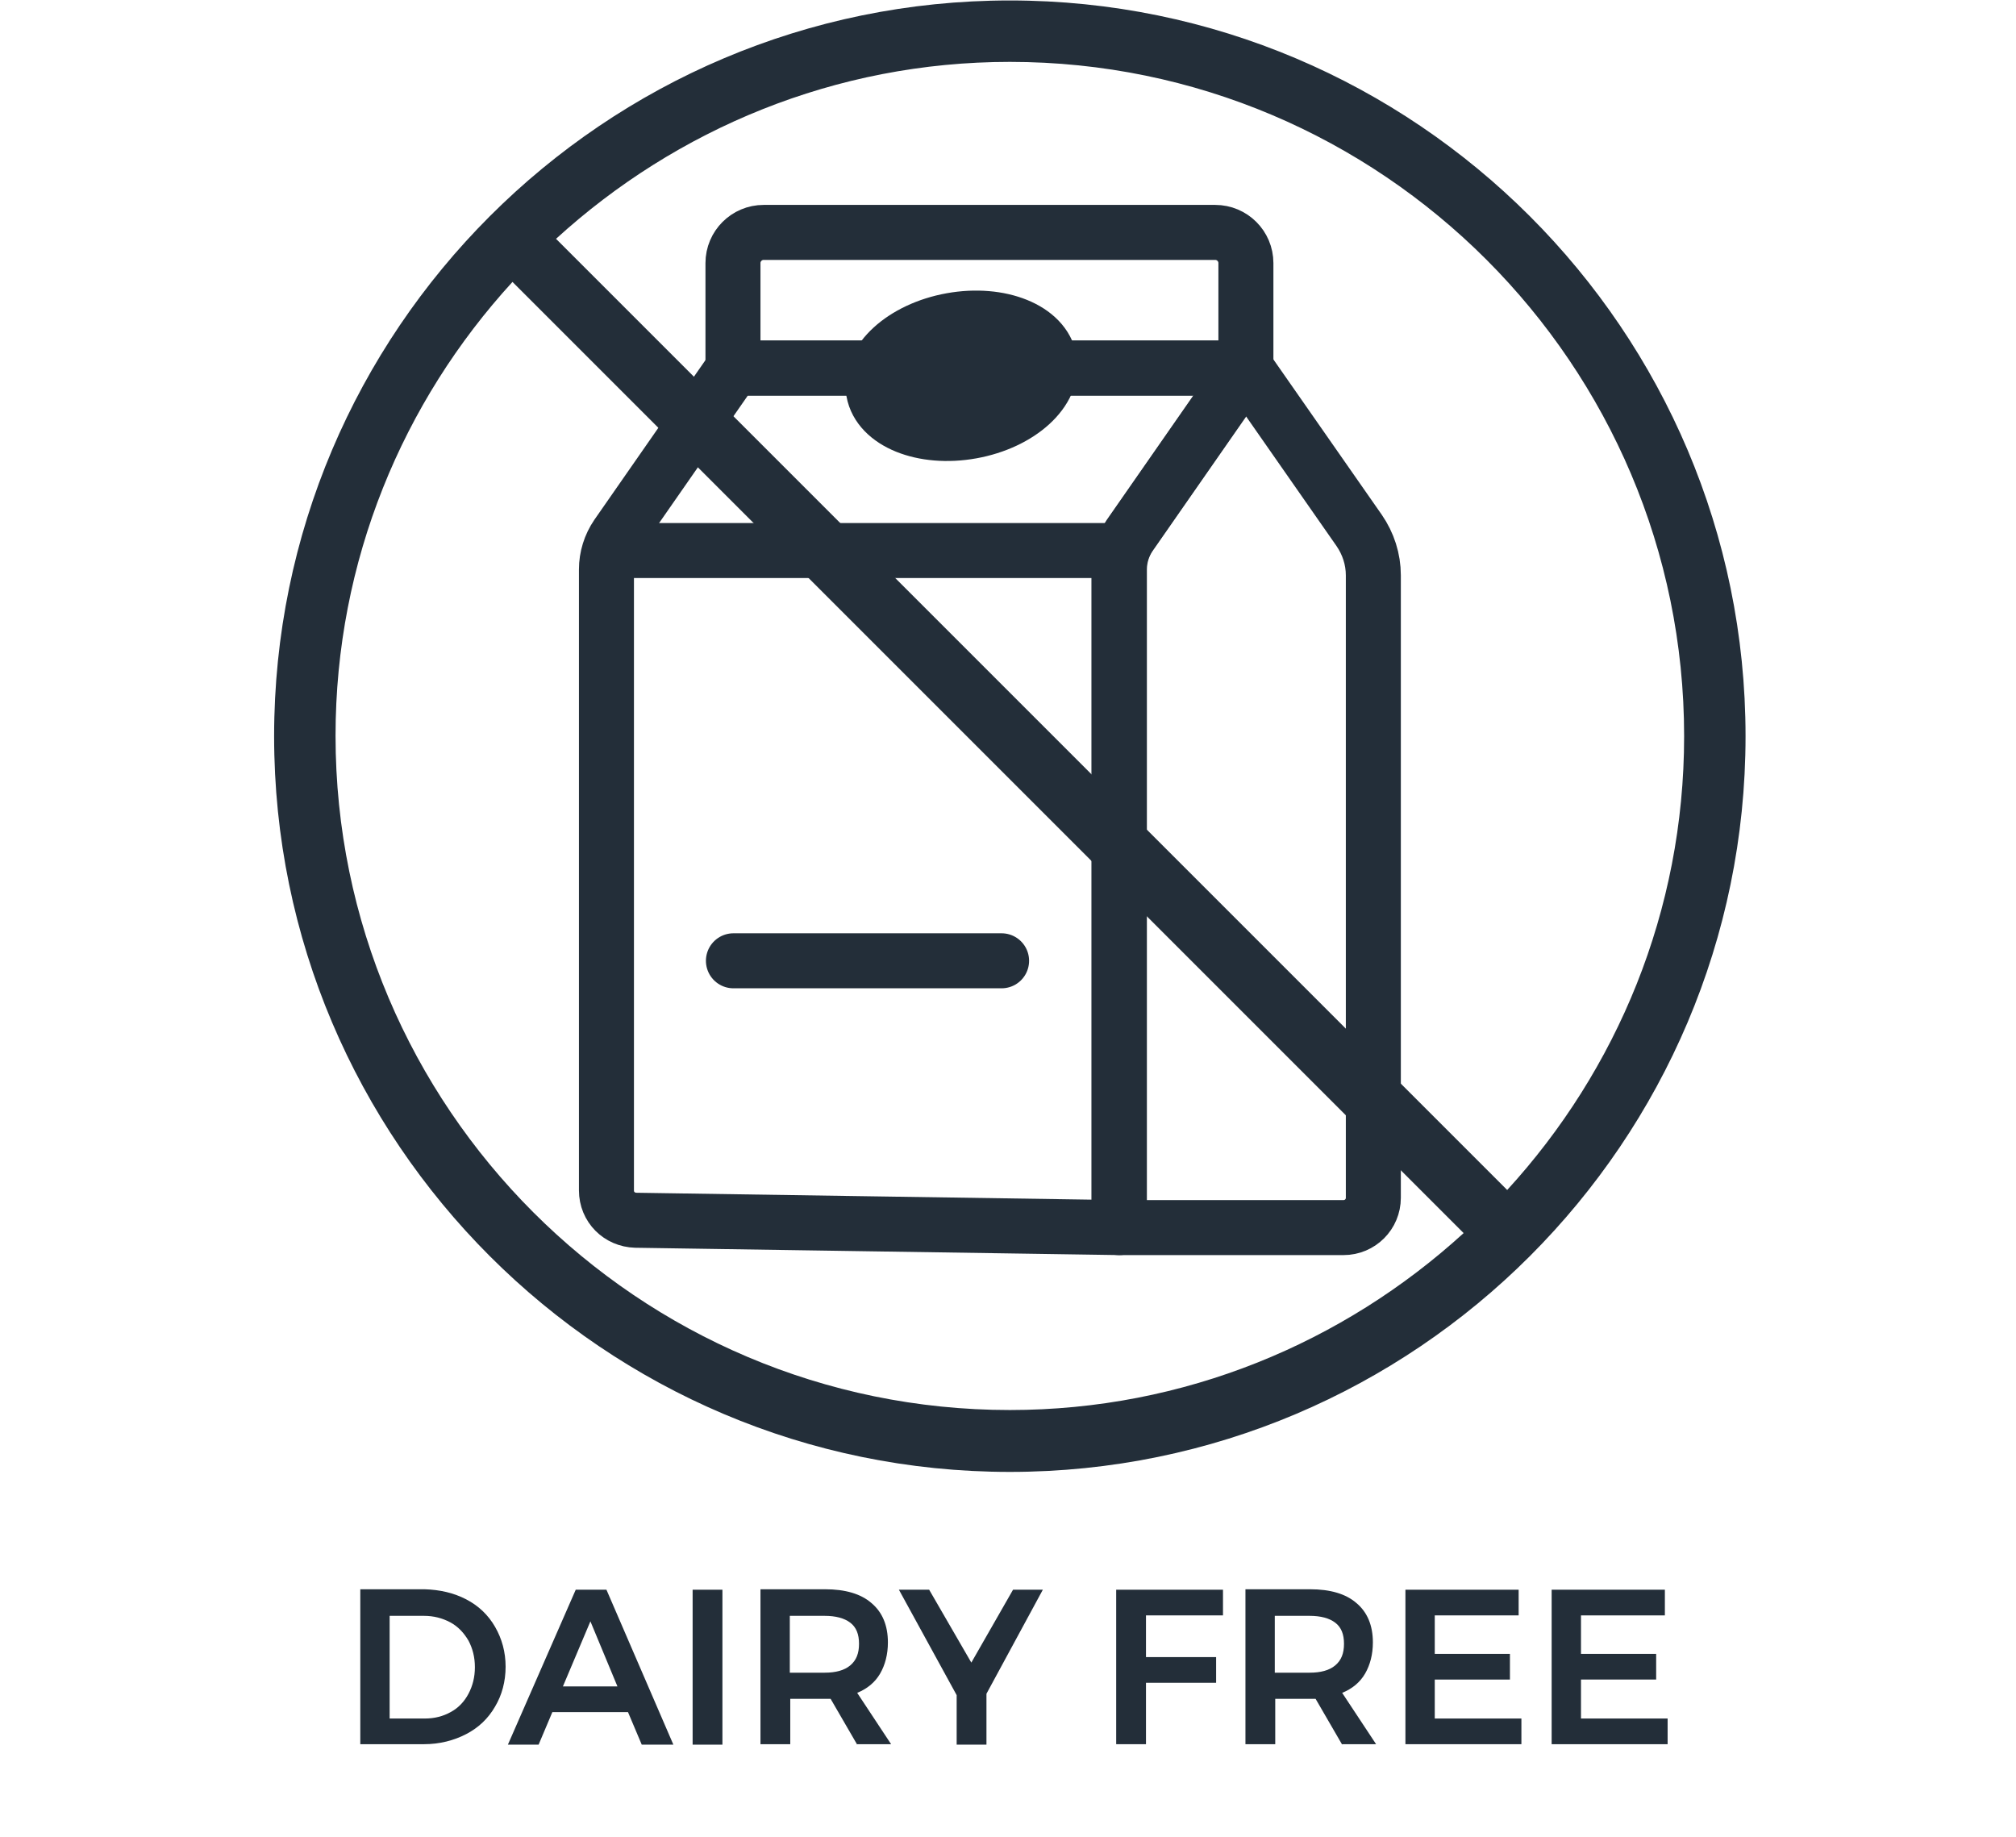 <?xml version="1.0" encoding="UTF-8"?> <!-- Generator: Adobe Illustrator 25.3.1, SVG Export Plug-In . SVG Version: 6.00 Build 0) --> <svg xmlns="http://www.w3.org/2000/svg" xmlns:xlink="http://www.w3.org/1999/xlink" version="1.1" id="Livello_1" x="0px" y="0px" viewBox="0 0 439.8 400.7" style="enable-background:new 0 0 439.8 400.7;" xml:space="preserve"> <style type="text/css"> .st0{fill:#232E39;} .st1{fill:none;stroke:#232E39;stroke-width:12;stroke-linejoin:round;stroke-miterlimit:10;} .st2{fill:none;stroke:#232E39;stroke-width:12;stroke-linecap:round;stroke-linejoin:round;stroke-miterlimit:10;} .st3{fill:#232E39;stroke:#232E39;stroke-width:12;stroke-linejoin:round;stroke-miterlimit:10;} </style> <g> <path class="st0" d="M101.7,348.9c2.7,1.4,4.8,3.4,6.3,6c1.5,2.6,2.3,5.5,2.3,8.7s-0.8,6.2-2.3,8.7c-1.5,2.6-3.6,4.6-6.3,6 s-5.8,2.2-9.2,2.2H78.6v-33.8h14C96,346.8,99,347.5,101.7,348.9z M98.3,373.5c1.7-0.9,3-2.3,3.9-4c0.9-1.7,1.4-3.6,1.4-5.8 c0-2.2-0.5-4.1-1.4-5.8c-1-1.7-2.3-3.1-4-4s-3.6-1.4-5.7-1.4H85v22.4h7.7C94.8,374.9,96.7,374.4,98.3,373.5z"></path> <path class="st0" d="M140,380.6l-3-7.1h-16.5l-3,7.1h-6.7l14.8-33.8h6.7l14.6,33.8H140z M122.8,367.9h11.9l-5.9-14.2L122.8,367.9z"></path> <path class="st0" d="M151.1,346.8h6.5v33.8h-6.5V346.8z"></path> <path class="st0" d="M187,380.6l-5.8-10c-0.3,0-0.7,0-1.2,0h-7.6v9.9h-6.5v-33.8h14.1c4.4,0,7.8,1,10.1,3c2.4,2,3.6,4.9,3.6,8.6 c0,2.6-0.6,4.9-1.7,6.8c-1.1,1.9-2.8,3.3-5,4.2l7.4,11.2H187z M172.3,364.9h7.6c2.4,0,4.3-0.5,5.6-1.6c1.3-1.1,1.9-2.6,1.9-4.7 c0-2.1-0.6-3.6-1.9-4.6c-1.3-1-3.2-1.5-5.6-1.5h-7.6V364.9z"></path> <path class="st0" d="M227.5,346.8l-12.3,22.7v11.1h-6.5v-10.8l-12.6-23h6.6l9.2,15.9l9.1-15.9H227.5z"></path> <path class="st0" d="M243.5,346.8h23.3l0,5.6H250v9.1h15.3v5.6H250v13.4h-6.5V346.8z"></path> <path class="st0" d="M292.8,380.6l-5.8-10c-0.3,0-0.7,0-1.2,0h-7.6v9.9h-6.5v-33.8h14.1c4.4,0,7.8,1,10.1,3c2.4,2,3.6,4.9,3.6,8.6 c0,2.6-0.6,4.9-1.7,6.8c-1.1,1.9-2.8,3.3-5,4.2l7.4,11.2H292.8z M278.1,364.9h7.6c2.4,0,4.3-0.5,5.6-1.6c1.3-1.1,1.9-2.6,1.9-4.7 c0-2.1-0.6-3.6-1.9-4.6c-1.3-1-3.2-1.5-5.6-1.5h-7.6V364.9z"></path> <path class="st0" d="M306.5,346.8h24.8v5.6H313v8.4h16.4v5.6H313v8.5h18.9v5.6h-25.3V346.8z"></path> <path class="st0" d="M338.4,346.8h24.8v5.6h-18.3v8.4h16.4v5.6h-16.4v8.5h18.9v5.6h-25.3V346.8z"></path> </g> <path class="st1" d="M271.8,80.3H159.9V57.4c0-3.7,3-6.7,6.7-6.7h98.5c3.7,0,6.7,3,6.7,6.7V80.3z"></path> <path class="st1" d="M271.8,80.3l-25.4,36.5c-1.5,2.2-2.3,4.8-2.3,7.4v143.6h49c3.6,0,6.5-2.9,6.5-6.5V125.5c0-3.5-1.1-6.9-3.1-9.8 L271.8,80.3"></path> <path class="st1" d="M160,80.3l-25.4,36.5c-1.5,2.2-2.3,4.8-2.3,7.4v135.5c0,3.6,2.8,6.4,6.4,6.5l105.5,1.6V124.2 c0-2.6,0.8-5.2,2.3-7.4l25.4-36.5H160z"></path> <line class="st2" x1="160" y1="209.6" x2="218.5" y2="209.6"></line> <line class="st2" x1="138.5" y1="120.1" x2="244.1" y2="120.1"></line> <path class="st0" d="M220.3,0.1c-88.5,0-160.5,72-160.5,160.5s72,160.5,160.5,160.5s160.5-72,160.5-160.5S308.8,0.1,220.3,0.1z M273.8,223.5l45.5,45.5c-26.2,23.9-60.9,38.6-99,38.6c-81.1,0-147.1-66-147.1-147.1c0-38.2,14.7-72.9,38.6-99l55,55 M260.4,215 M166.8,97.6l-45.5-45.5c26.2-23.9,60.9-38.6,99-38.6c81.1,0,147.1,66,147.1,147.1c0,38.2-14.7,72.9-38.6,99l-55-55 M220.3,40.2 M227,110.5"></path> <ellipse transform="matrix(0.984 -0.177 0.177 0.984 -11.197 38.427)" class="st3" cx="209.8" cy="82" rx="19.5" ry="12.3"></ellipse> </svg> 